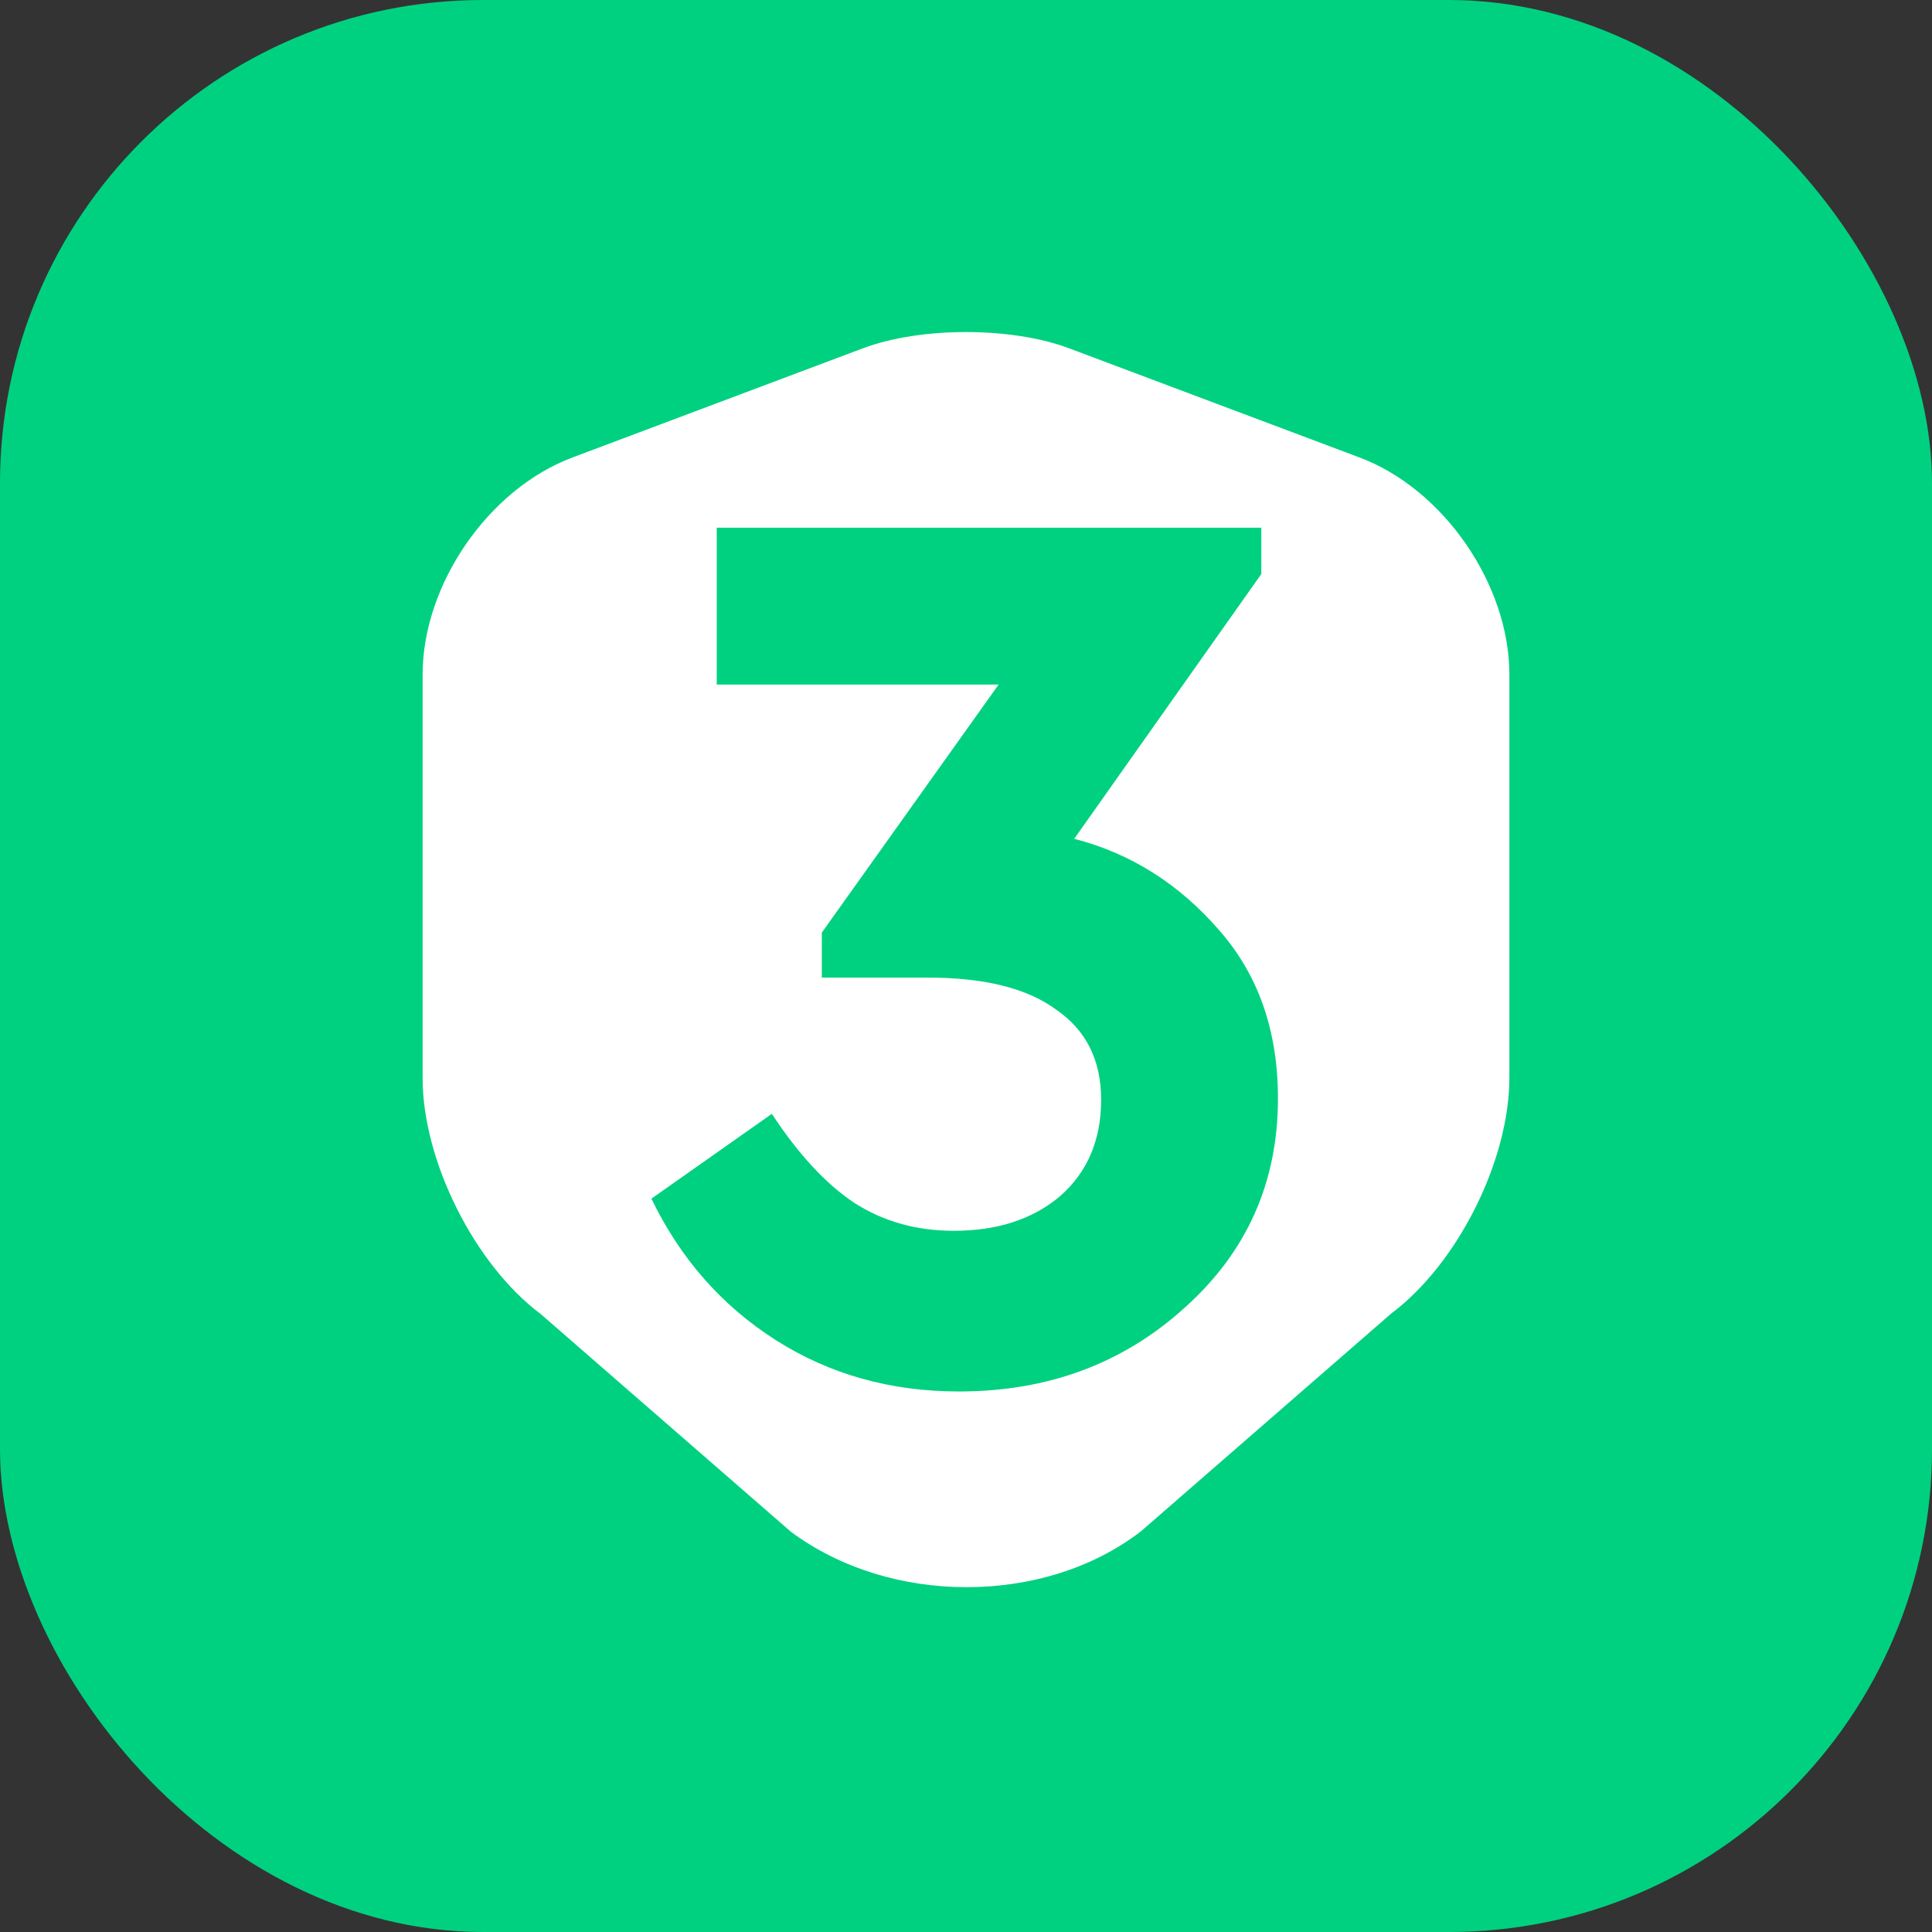 <svg width="128" height="128" viewBox="0 0 128 128" fill="none" xmlns="http://www.w3.org/2000/svg">
<rect x="0" y="0" width="128" height="128" fill="#333333" stroke="none"/>
<rect width="128" height="128" rx="32" fill="#00D180"/>
<path fill-rule="evenodd" clip-rule="evenodd" d="M52.398 101.482C55.675 103.918 59.837 105.155 64.039 105.155C68.24 105.155 72.403 103.918 75.602 101.443L92.176 87.021C96.57 83.734 100 76.891 100 71.401V44.686C100 38.731 95.645 32.391 90.056 30.303L70.822 23.073C67.006 21.642 60.994 21.642 57.178 23.073L37.944 30.303C32.355 32.391 28 38.731 28 44.686V71.439C28 76.891 31.43 83.773 35.824 87.059L52.398 101.482ZM78.471 86.653C82.603 82.963 84.668 78.337 84.668 72.773C84.668 68.288 83.367 64.57 80.763 61.618C78.103 58.552 74.906 56.537 71.17 55.572L83.565 38.03V34.964H47.485V45.353H66.162L54.447 61.788V64.769H61.493C65.228 64.769 68.058 65.478 69.982 66.897C71.963 68.26 72.953 70.247 72.953 72.858C72.953 75.526 72.048 77.655 70.237 79.245C68.426 80.778 66.077 81.544 63.191 81.544C60.7 81.544 58.493 80.919 56.569 79.671C54.701 78.422 52.89 76.463 51.136 73.795L43.156 79.415C45.08 83.389 47.825 86.511 51.391 88.782C54.956 91.053 59.002 92.189 63.53 92.189C69.416 92.189 74.396 90.344 78.471 86.653Z" fill="white"/>
</svg>
